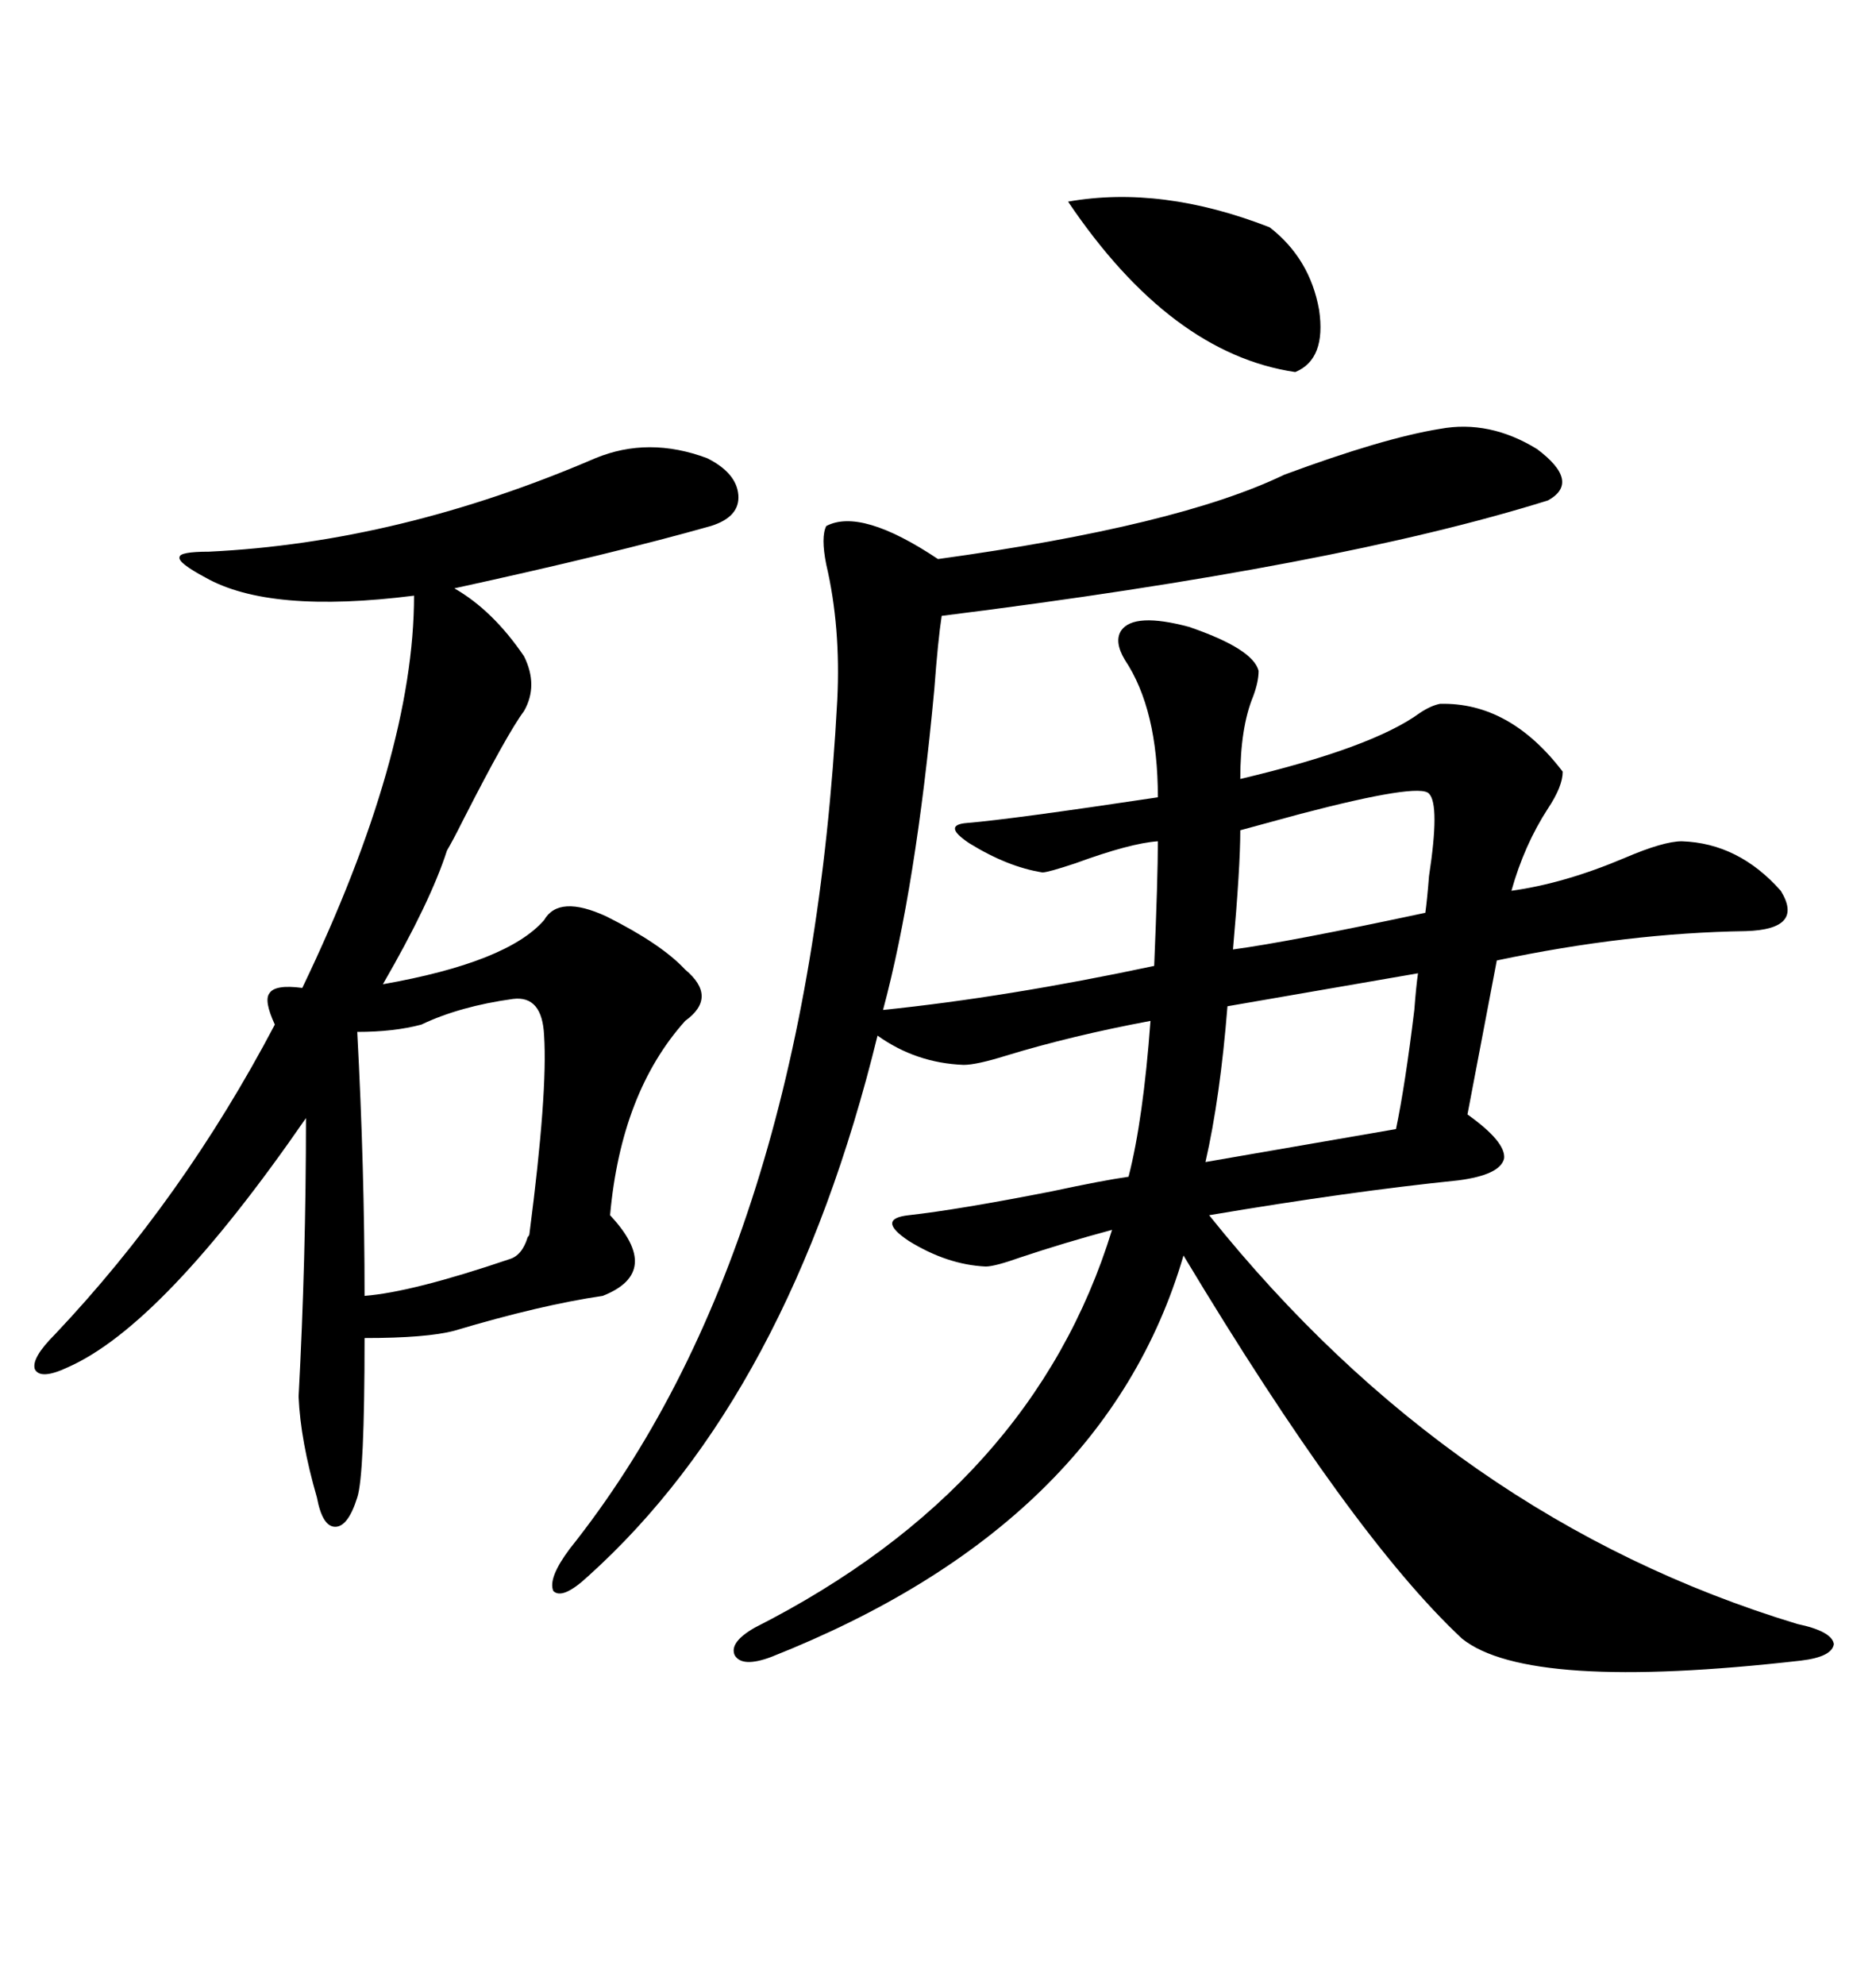 <svg xmlns="http://www.w3.org/2000/svg" xmlns:xlink="http://www.w3.org/1999/xlink" width="300" height="317.285"><path d="M230.27 68.55L230.27 68.55Q238.18 67.09 245.80 71.78L245.80 71.78Q252.83 77.05 247.56 79.98L247.56 79.98Q213.87 90.53 150.59 98.44L150.59 98.44Q150 102.25 149.41 110.16L149.41 110.16Q146.48 141.80 141.21 161.43L141.21 161.43Q161.13 159.38 184.57 154.39L184.57 154.39Q185.16 140.33 185.16 134.47L185.16 134.47Q180.76 134.77 171.97 137.99L171.97 137.99Q167.58 139.45 166.70 139.45L166.70 139.45Q161.13 138.57 154.98 134.77L154.98 134.77Q150.59 131.84 154.69 131.54L154.69 131.54Q161.72 130.96 185.16 127.44L185.16 127.44Q185.16 113.38 179.88 105.47L179.88 105.47Q178.13 102.54 179.30 100.78L179.30 100.78Q181.35 97.85 190.14 100.20L190.14 100.20Q200.39 103.71 201.27 107.23L201.27 107.23Q201.27 108.98 200.39 111.33L200.39 111.33Q198.34 116.31 198.34 124.51L198.34 124.51Q219.43 119.53 227.05 113.96L227.05 113.96Q228.81 112.79 230.27 112.50L230.27 112.50Q241.41 112.21 249.90 123.34L249.90 123.34Q249.90 125.68 247.56 129.20L247.56 129.20Q243.75 135.06 241.70 142.38L241.70 142.38Q250.20 141.21 259.86 137.11L259.86 137.11Q266.02 134.47 268.95 134.47L268.95 134.47Q278.03 134.77 284.77 142.38L284.77 142.38Q288.57 148.54 279.20 148.83L279.20 148.83Q260.16 149.12 239.36 153.52L239.36 153.52L234.67 178.13Q240.82 182.52 240.53 185.16L240.53 185.16Q239.94 187.79 233.20 188.67L233.20 188.67Q215.92 190.43 193.36 194.24L193.36 194.24Q232.32 242.87 287.40 259.57L287.40 259.57Q292.97 260.74 293.26 262.79L293.26 262.79Q292.97 264.84 287.99 265.43L287.99 265.43Q244.34 270.41 233.79 261.91L233.79 261.91Q216.21 245.51 189.26 200.68L189.26 200.68Q176.66 243.75 123.34 264.84L123.34 264.84Q118.65 266.60 117.48 264.55L117.48 264.55Q116.60 262.50 120.70 260.16L120.70 260.16Q165.23 237.60 177.83 196.58L177.83 196.58Q170.21 198.63 163.18 200.98L163.18 200.98Q159.08 202.44 157.62 202.44L157.62 202.44Q151.46 202.15 145.31 198.34L145.31 198.34Q140.04 194.82 145.31 194.24L145.31 194.24Q153.22 193.36 168.16 190.43L168.16 190.43Q176.37 188.67 180.47 188.09L180.47 188.09Q182.81 179.00 183.98 163.18L183.98 163.18Q171.39 165.53 160.84 168.75L160.84 168.75Q156.15 170.21 154.10 170.21L154.10 170.21Q146.48 169.92 140.33 165.53L140.33 165.53Q126.27 222.95 94.04 251.95L94.04 251.95Q89.94 255.76 88.48 254.30L88.48 254.30Q87.60 252.25 91.11 247.56L91.11 247.56Q129.20 199.80 133.89 111.91L133.89 111.91Q134.47 100.20 132.13 90.23L132.13 90.23Q131.25 85.84 132.13 84.08L132.13 84.08Q137.70 81.15 150 89.36L150 89.36Q188.38 84.08 205.37 75.88L205.37 75.88Q221.19 70.02 230.27 68.55ZM95.21 73.24L95.21 73.24Q103.71 69.73 113.09 73.24L113.09 73.24Q117.77 75.59 118.07 79.10L118.07 79.10Q118.36 82.62 113.67 84.08L113.67 84.08Q98.14 88.48 72.66 94.04L72.66 94.04Q78.81 97.56 83.79 104.88L83.79 104.88Q86.13 109.57 83.79 113.67L83.79 113.67Q81.15 117.19 74.12 130.96L74.12 130.96Q72.36 134.47 71.48 135.94L71.48 135.94Q68.85 144.14 61.23 157.32L61.23 157.32Q81.15 153.81 87.01 147.07L87.01 147.07Q89.36 142.97 96.97 146.48L96.97 146.48Q105.76 150.88 109.57 154.98L109.57 154.98Q114.84 159.38 109.57 163.18L109.57 163.18Q99.32 174.61 97.56 194.24L97.56 194.24Q106.05 203.32 96.39 207.13L96.39 207.13Q86.43 208.59 72.66 212.70L72.66 212.70Q68.26 213.87 58.30 213.87L58.30 213.87Q58.30 235.84 57.13 239.36L57.13 239.36Q55.66 244.04 53.61 244.04L53.61 244.04Q51.56 244.04 50.68 239.36L50.68 239.36Q48.05 230.27 47.75 223.24L47.75 223.24Q48.93 201.27 48.93 178.71L48.93 178.71Q26.07 211.82 10.84 218.55L10.84 218.55Q6.45 220.61 5.57 218.85L5.57 218.85Q4.98 217.09 8.79 213.28L8.79 213.28Q29.30 191.60 43.95 163.77L43.95 163.77Q42.19 159.96 43.07 158.79L43.07 158.79Q43.95 157.32 48.34 157.91L48.34 157.91Q66.21 120.70 66.21 95.21L66.21 95.21Q43.07 98.14 32.81 92.29L32.81 92.29Q28.42 89.94 28.71 89.06L28.71 89.06Q28.71 88.18 33.40 88.18L33.40 88.18Q63.87 86.72 95.21 73.24ZM82.03 159.67L82.03 159.67Q73.54 160.84 67.38 163.77L67.38 163.77Q62.99 164.94 57.13 164.94L57.13 164.94Q58.30 186.91 58.30 207.13L58.30 207.13Q65.92 206.54 81.45 201.27L81.45 201.27Q83.50 200.68 84.38 197.75L84.38 197.75Q84.67 197.46 84.67 197.17L84.67 197.17Q87.60 174.61 87.01 165.53L87.01 165.53Q86.72 159.08 82.03 159.67ZM226.76 155.57L226.76 155.57L196.29 160.84Q195.12 175.49 192.77 185.74L192.77 185.74L223.24 180.47Q224.71 173.44 226.17 161.43L226.17 161.43Q226.46 157.62 226.76 155.57ZM170.80 32.23L170.80 32.23Q185.74 29.59 203.03 36.33L203.03 36.33Q209.47 41.31 210.94 49.51L210.94 49.51Q212.11 57.42 207.13 59.47L207.13 59.47Q187.21 56.54 170.80 32.23ZM228.52 126.86L228.52 126.86Q227.05 125.10 208.01 130.08L208.01 130.08Q201.56 131.84 198.34 132.71L198.34 132.71Q198.34 138.57 197.17 151.76L197.17 151.76Q205.96 150.59 227.93 145.90L227.93 145.90Q228.22 143.85 228.52 140.04L228.52 140.04Q230.27 128.61 228.52 126.86Z"/></svg>